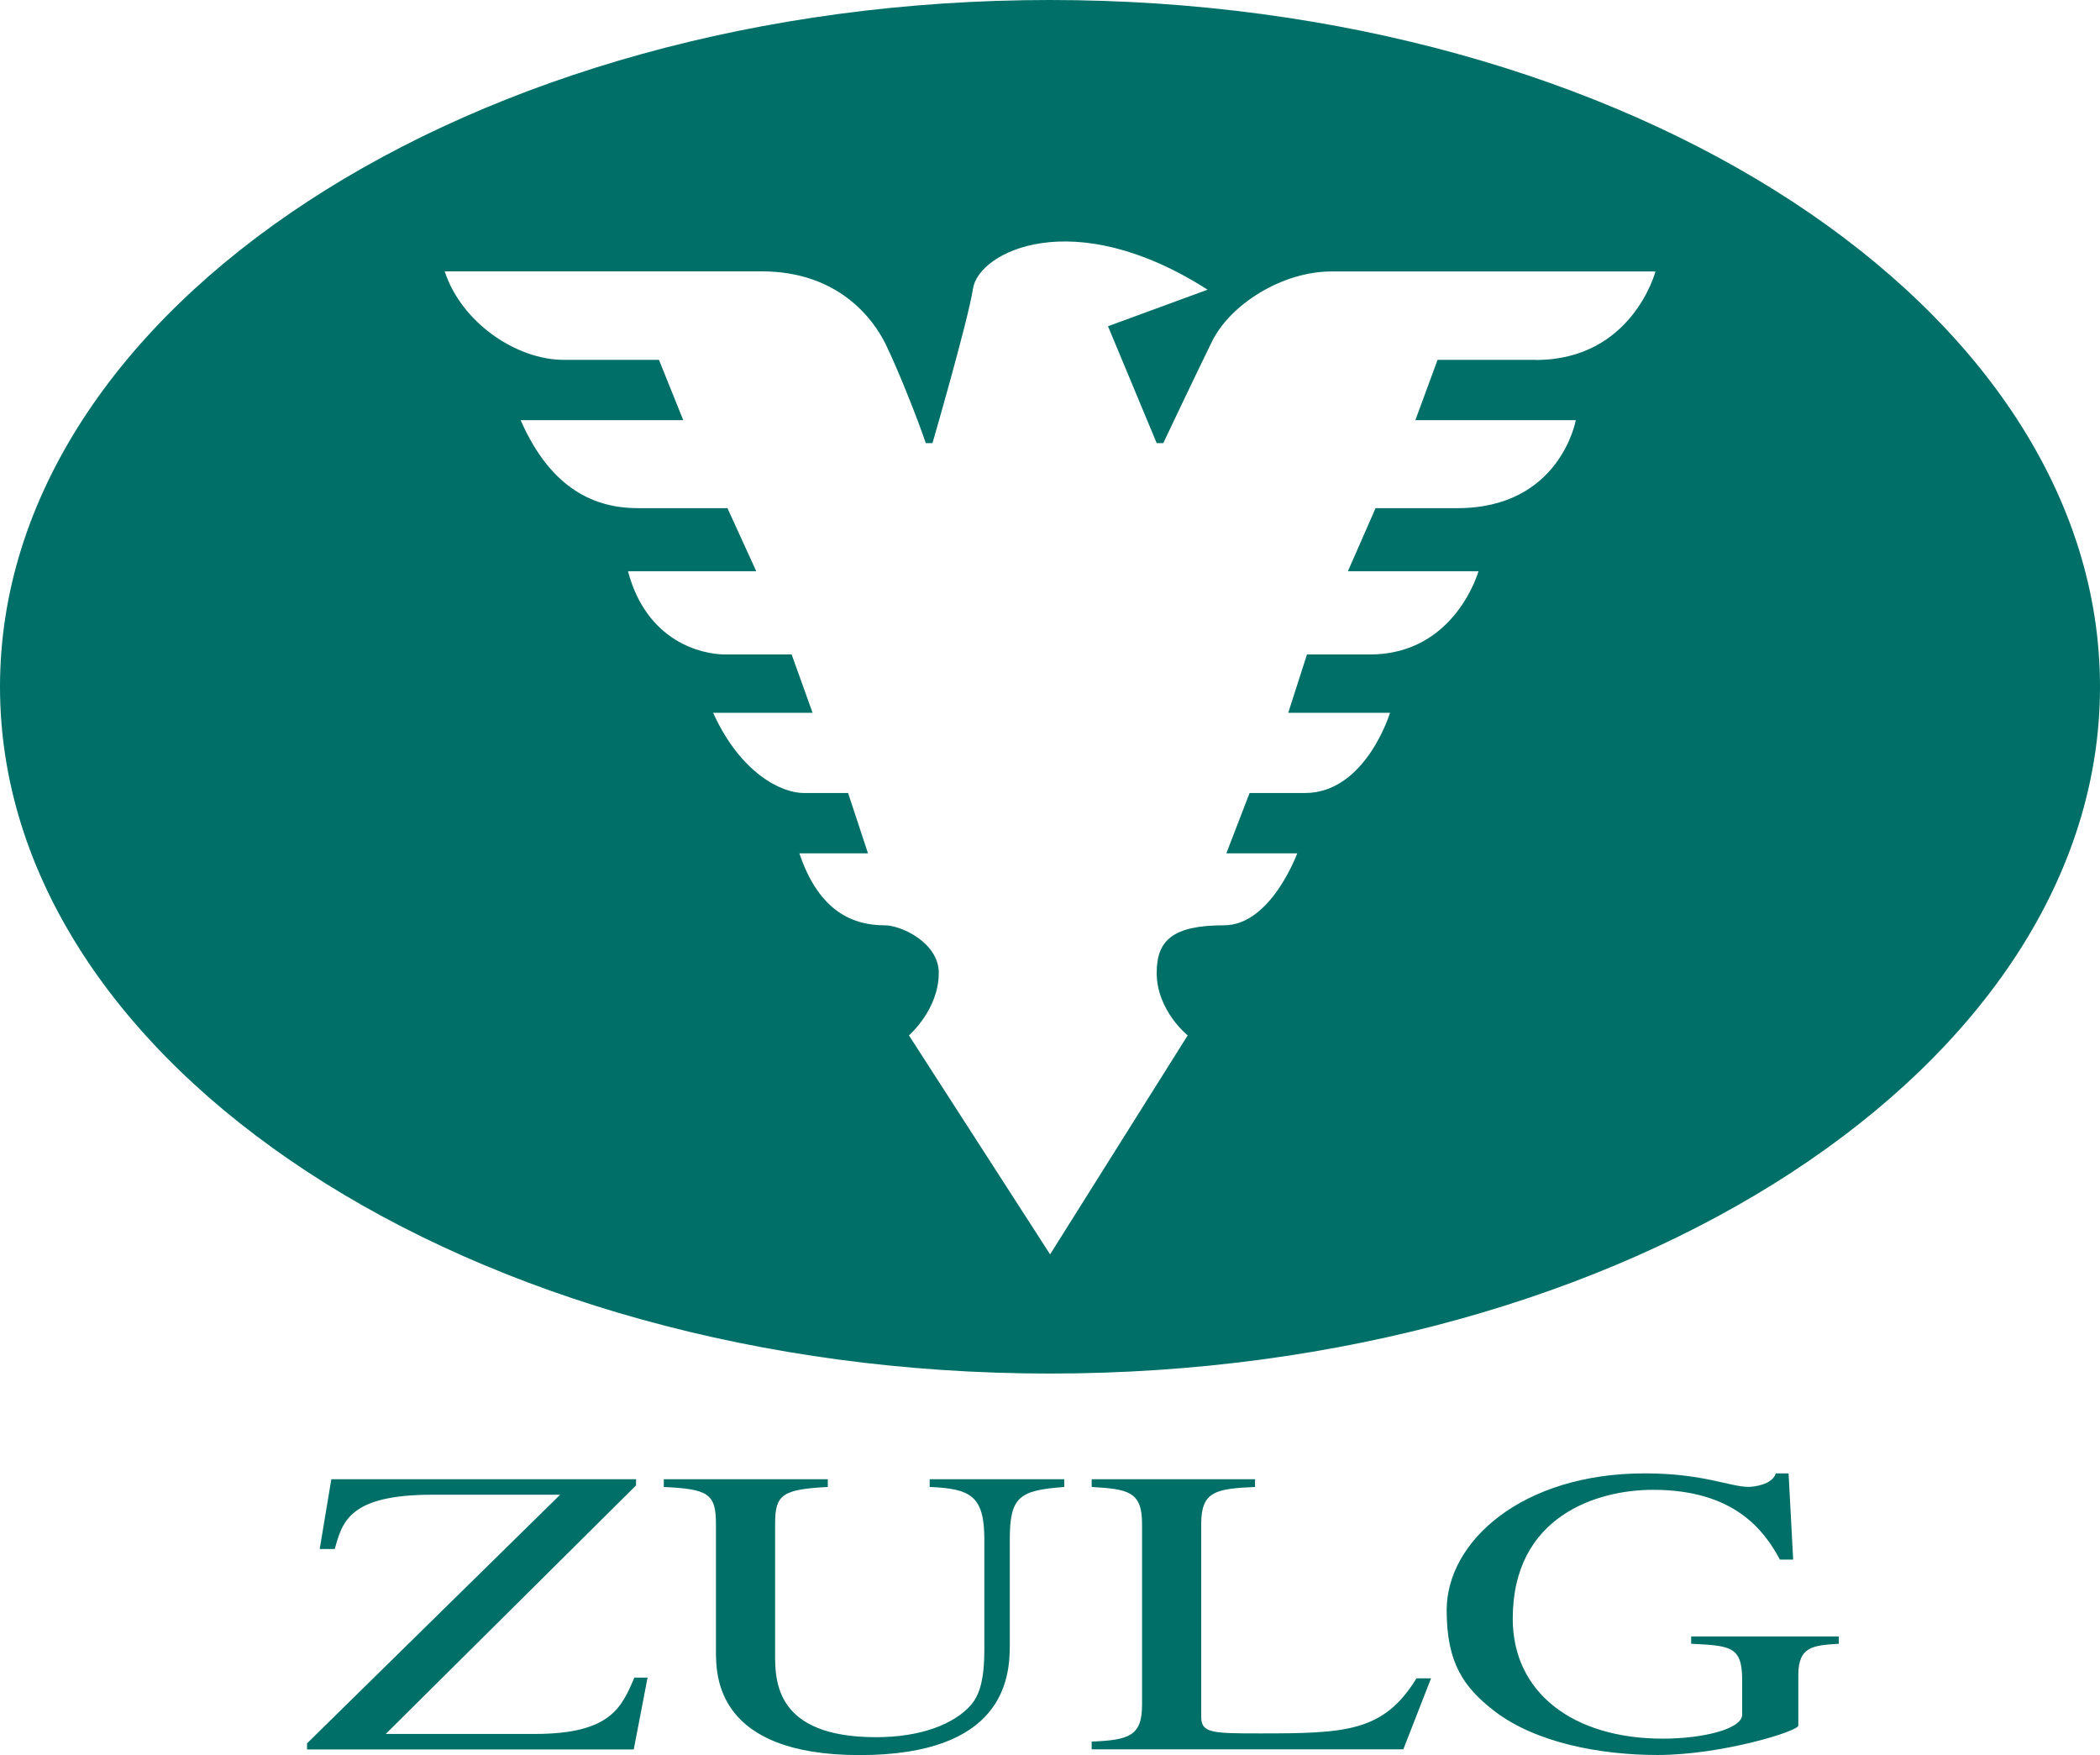 <?xml version="1.0" encoding="UTF-8"?>
<svg id="_图层_1" data-name="图层 1" xmlns="http://www.w3.org/2000/svg" viewBox="0 0 200.54 167.57">
  <defs>
    <style>
      .cls-1 {
        fill: #006f67;
        stroke-width: 0px;
      }
    </style>
  </defs>
  <path class="cls-1" d="m120.29,165.51c-4.59,0-5.58-.04-5.58-1.6v-18.42c0-3.08,1.38-3.35,5.14-3.51v-.74h-15.6v.74c3.48.2,4.81.43,4.81,3.51v17.3c0,2.99-1.28,3.35-4.81,3.5v.74h29.76l2.65-6.78h-1.39c-3.15,5.11-6.69,5.26-14.99,5.26Zm-31.5-23.53c3.88.16,5.21.83,5.21,5v10.51c0,3.16-.55,4.44-1.28,5.31-1.61,1.82-4.76,3.07-9.07,3.07-9.63,0-9.63-5.41-9.63-7.91v-12.47c0-2.78.67-3.28,5.03-3.51v-.74h-15.66v.74c4.21.2,4.98.62,4.98,3.51v12.15c0,2.34,0,9.94,13.73,9.94s14.33-7.32,14.33-10.44v-10.16c0-4.1.94-4.68,5.2-5v-.74h-12.85v.74Zm-37.72,23.58h-14.23l23.9-23.73v-.59h-29.1l-1.11,6.66h1.44c.72-2.6,1.39-5.18,9.3-5.18h12.22l-24.17,23.74v.58h31.2l1.32-6.86h-1.26c-1.22,2.85-2.27,5.38-9.51,5.38ZM100.26,0C44.98,0,0,29.41,0,65.57s44.98,65.58,100.26,65.58,100.28-29.42,100.28-65.58S155.56,0,100.26,0Zm46.4,34.36h-9.38l-2.12,5.76h15.32s-1.48,8.4-11.31,8.4h-7.81l-2.64,6.02h12.47s-2.22,7.95-10.36,7.95h-6.02l-1.79,5.57h9.72s-2.32,7.66-8.13,7.66h-5.28l-2.22,5.76h6.77s-2.51,6.87-6.98,6.87c-4.97,0-6.44,1.48-6.44,4.54,0,3.61,2.96,5.97,2.96,5.97l-13.14,20.91-13.48-20.91s2.85-2.45,2.85-5.97c0-2.86-3.56-4.54-5.17-4.54-2.86,0-6.23-1.16-8.14-6.87h6.55l-1.9-5.76h-4.23c-2.11,0-6.02-1.85-8.66-7.66h9.5l-2-5.57h-6.34c-2.22,0-7.5-1.19-9.29-7.95h12.25l-2.75-6.02h-8.56c-3.91,0-8.23-1.64-11.19-8.4h15.53l-2.32-5.76h-9.09c-4.54,0-9.79-3.58-11.37-8.45h30.28c7.33,0,10.67,4.58,11.83,6.96,1.2,2.46,3.08,7.21,3.83,9.44h.64s3.41-11.75,3.87-14.76c.53-3.48,9.51-8.13,22.4.11l-9.51,3.49,4.65,11.16h.63s2.64-5.59,4.64-9.68c1.77-3.61,6.76-6.71,11.41-6.71h30.95s-2.21,8.45-11.43,8.45Zm14.85,122.59c3.76.19,4.86.24,4.86,3.47v3.29c0,1.4-3.81,2.3-7.58,2.3-8.57,0-14.33-4.4-14.33-11.45,0-9.86,8.13-12.31,13.39-12.31,7.75,0,10.62,3.86,12.12,6.66h1.27l-.44-8.23h-1.22c-.33,1.1-2.15,1.29-2.6,1.29-1.77,0-4.32-1.29-9.91-1.29-11.73,0-18.92,6.51-18.92,13.06,0,5.1,1.66,7.4,4.59,9.66,3.93,3,10.07,4.17,15.54,4.17,6.1,0,13.45-2.26,13.45-2.81v-4.81c0-2.77,1.43-2.84,3.87-3v-.7h-14.1v.7Z"/>
</svg>